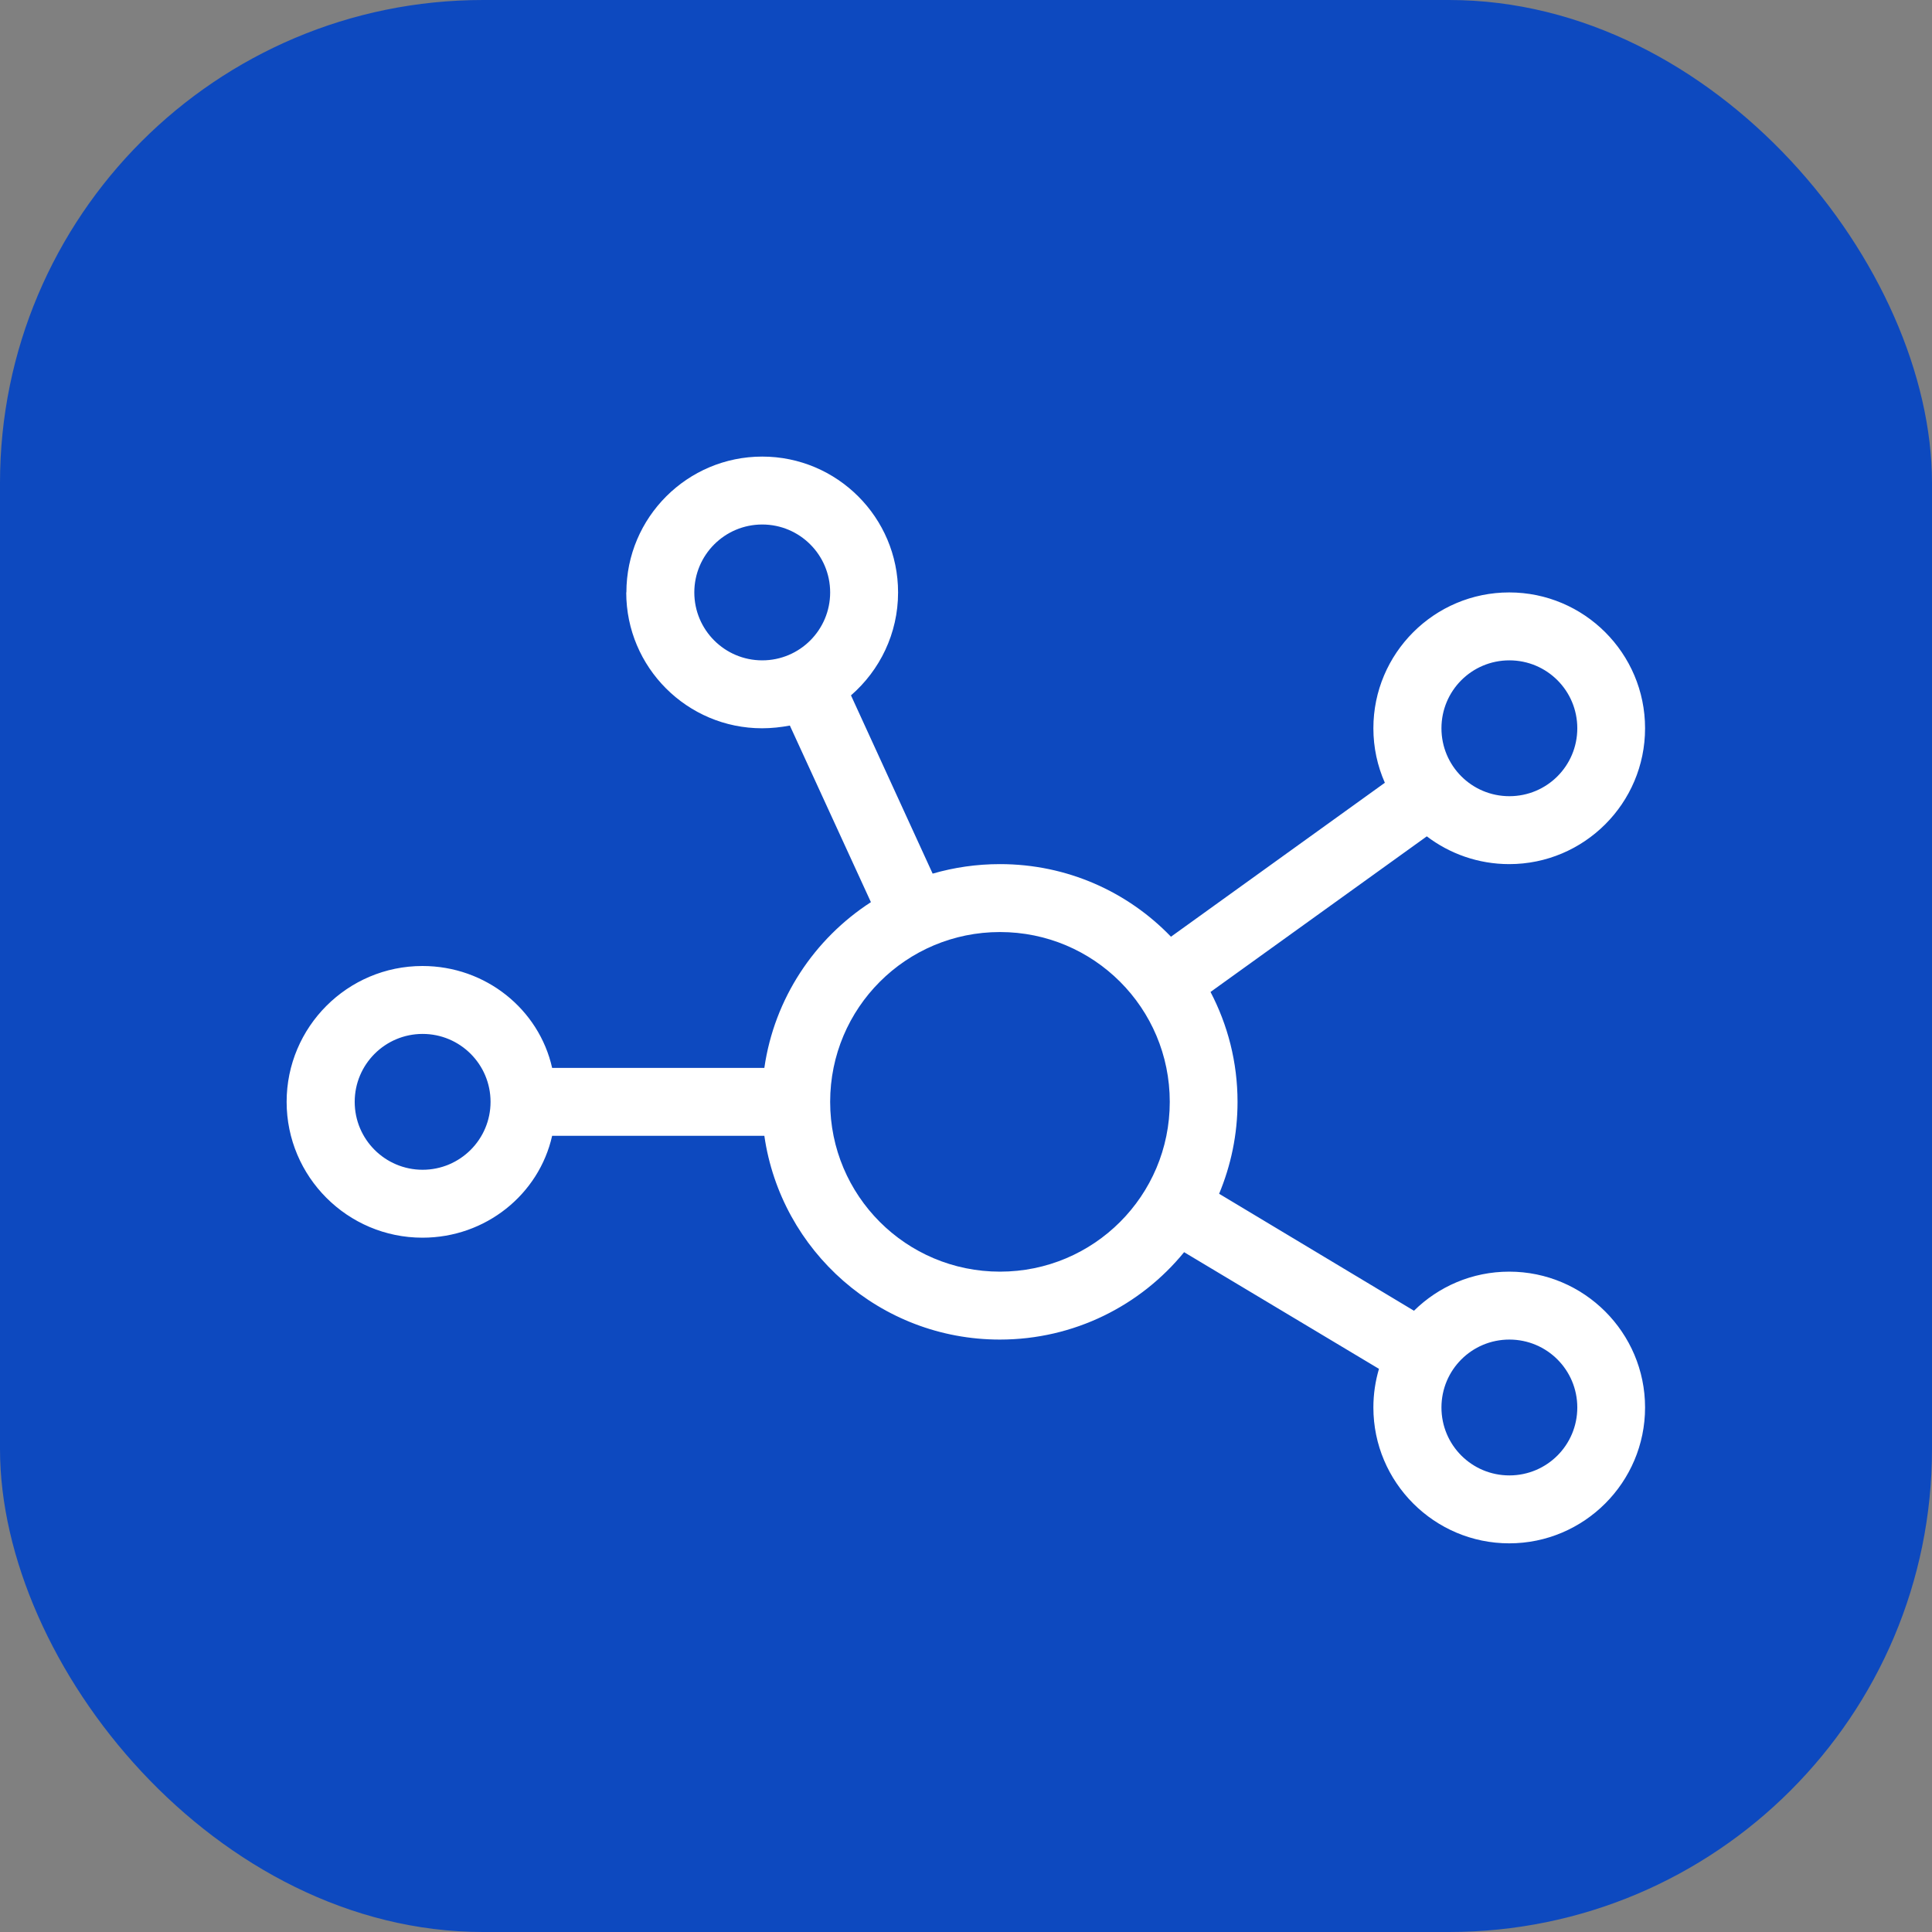 <?xml version="1.0" encoding="UTF-8"?>
<svg id="Layer_1" data-name="Layer 1" xmlns="http://www.w3.org/2000/svg" width="128" height="128" viewBox="0 0 128 128">
  <rect x="0" y="0" width="128" height="128" fill="#808080" stroke="none"/>
  <rect width="128" height="128" rx="32" ry="32" style="fill: #0d49bf; stroke-width: 0px;"/>
  <path d="m41.5,39.25c0-4.97,4.04-9,9-9s9,4.03,9,9c0,2.72-1.21,5.16-3.12,6.82l5.41,11.81c1.42-.41,2.91-.63,4.46-.63,4.46,0,8.47,1.84,11.33,4.81l14.17-10.2c-.49-1.11-.76-2.33-.76-3.61,0-4.97,4.04-9,9-9s9,4.03,9,9-4.04,9-9,9c-2.05,0-3.95-.69-5.46-1.84l-14.33,10.31c1.14,2.18,1.79,4.65,1.79,7.28,0,2.17-.44,4.22-1.22,6.09l12.91,7.75c1.62-1.6,3.85-2.59,6.31-2.59,4.96,0,9,4.04,9,9s-4.04,9-9,9-9-4.04-9-9c0-.89.13-1.74.37-2.56l-12.91-7.73c-2.88,3.53-7.28,5.79-12.21,5.79-7.93,0-14.5-5.86-15.6-13.5h-14.06c-.87,3.88-4.4,6.75-8.59,6.75-4.97,0-9-4.04-9-9s4.03-9,9-9c4.19,0,7.72,2.87,8.59,6.75h14.06c.66-4.6,3.32-8.56,7.06-10.98l-5.37-11.7c-.59.11-1.21.18-1.84.18-4.96,0-9-4.03-9-9Zm-13.5,38.25c2.48,0,4.5-2.01,4.5-4.5s-2.02-4.5-4.5-4.5-4.5,2.01-4.5,4.5,2.02,4.5,4.5,4.5Zm22.5-33.75c2.49,0,4.5-2.02,4.5-4.5s-2.01-4.5-4.5-4.5-4.5,2.02-4.5,4.5,2.01,4.5,4.5,4.5Zm15.75,40.5c6.22,0,11.25-5.03,11.25-11.25s-5.03-11.25-11.25-11.25-11.25,5.03-11.25,11.25,5.03,11.25,11.25,11.25Zm33.75-31.5c2.49,0,4.5-2.01,4.5-4.5s-2.01-4.5-4.5-4.5-4.5,2.01-4.5,4.5,2.01,4.5,4.5,4.5Zm0,36c-2.49,0-4.5,2.01-4.5,4.5s2.01,4.5,4.5,4.5,4.5-2.01,4.5-4.5-2.01-4.5-4.5-4.5Z" style="fill: #fff; stroke-width: 0px;"/>
</svg>